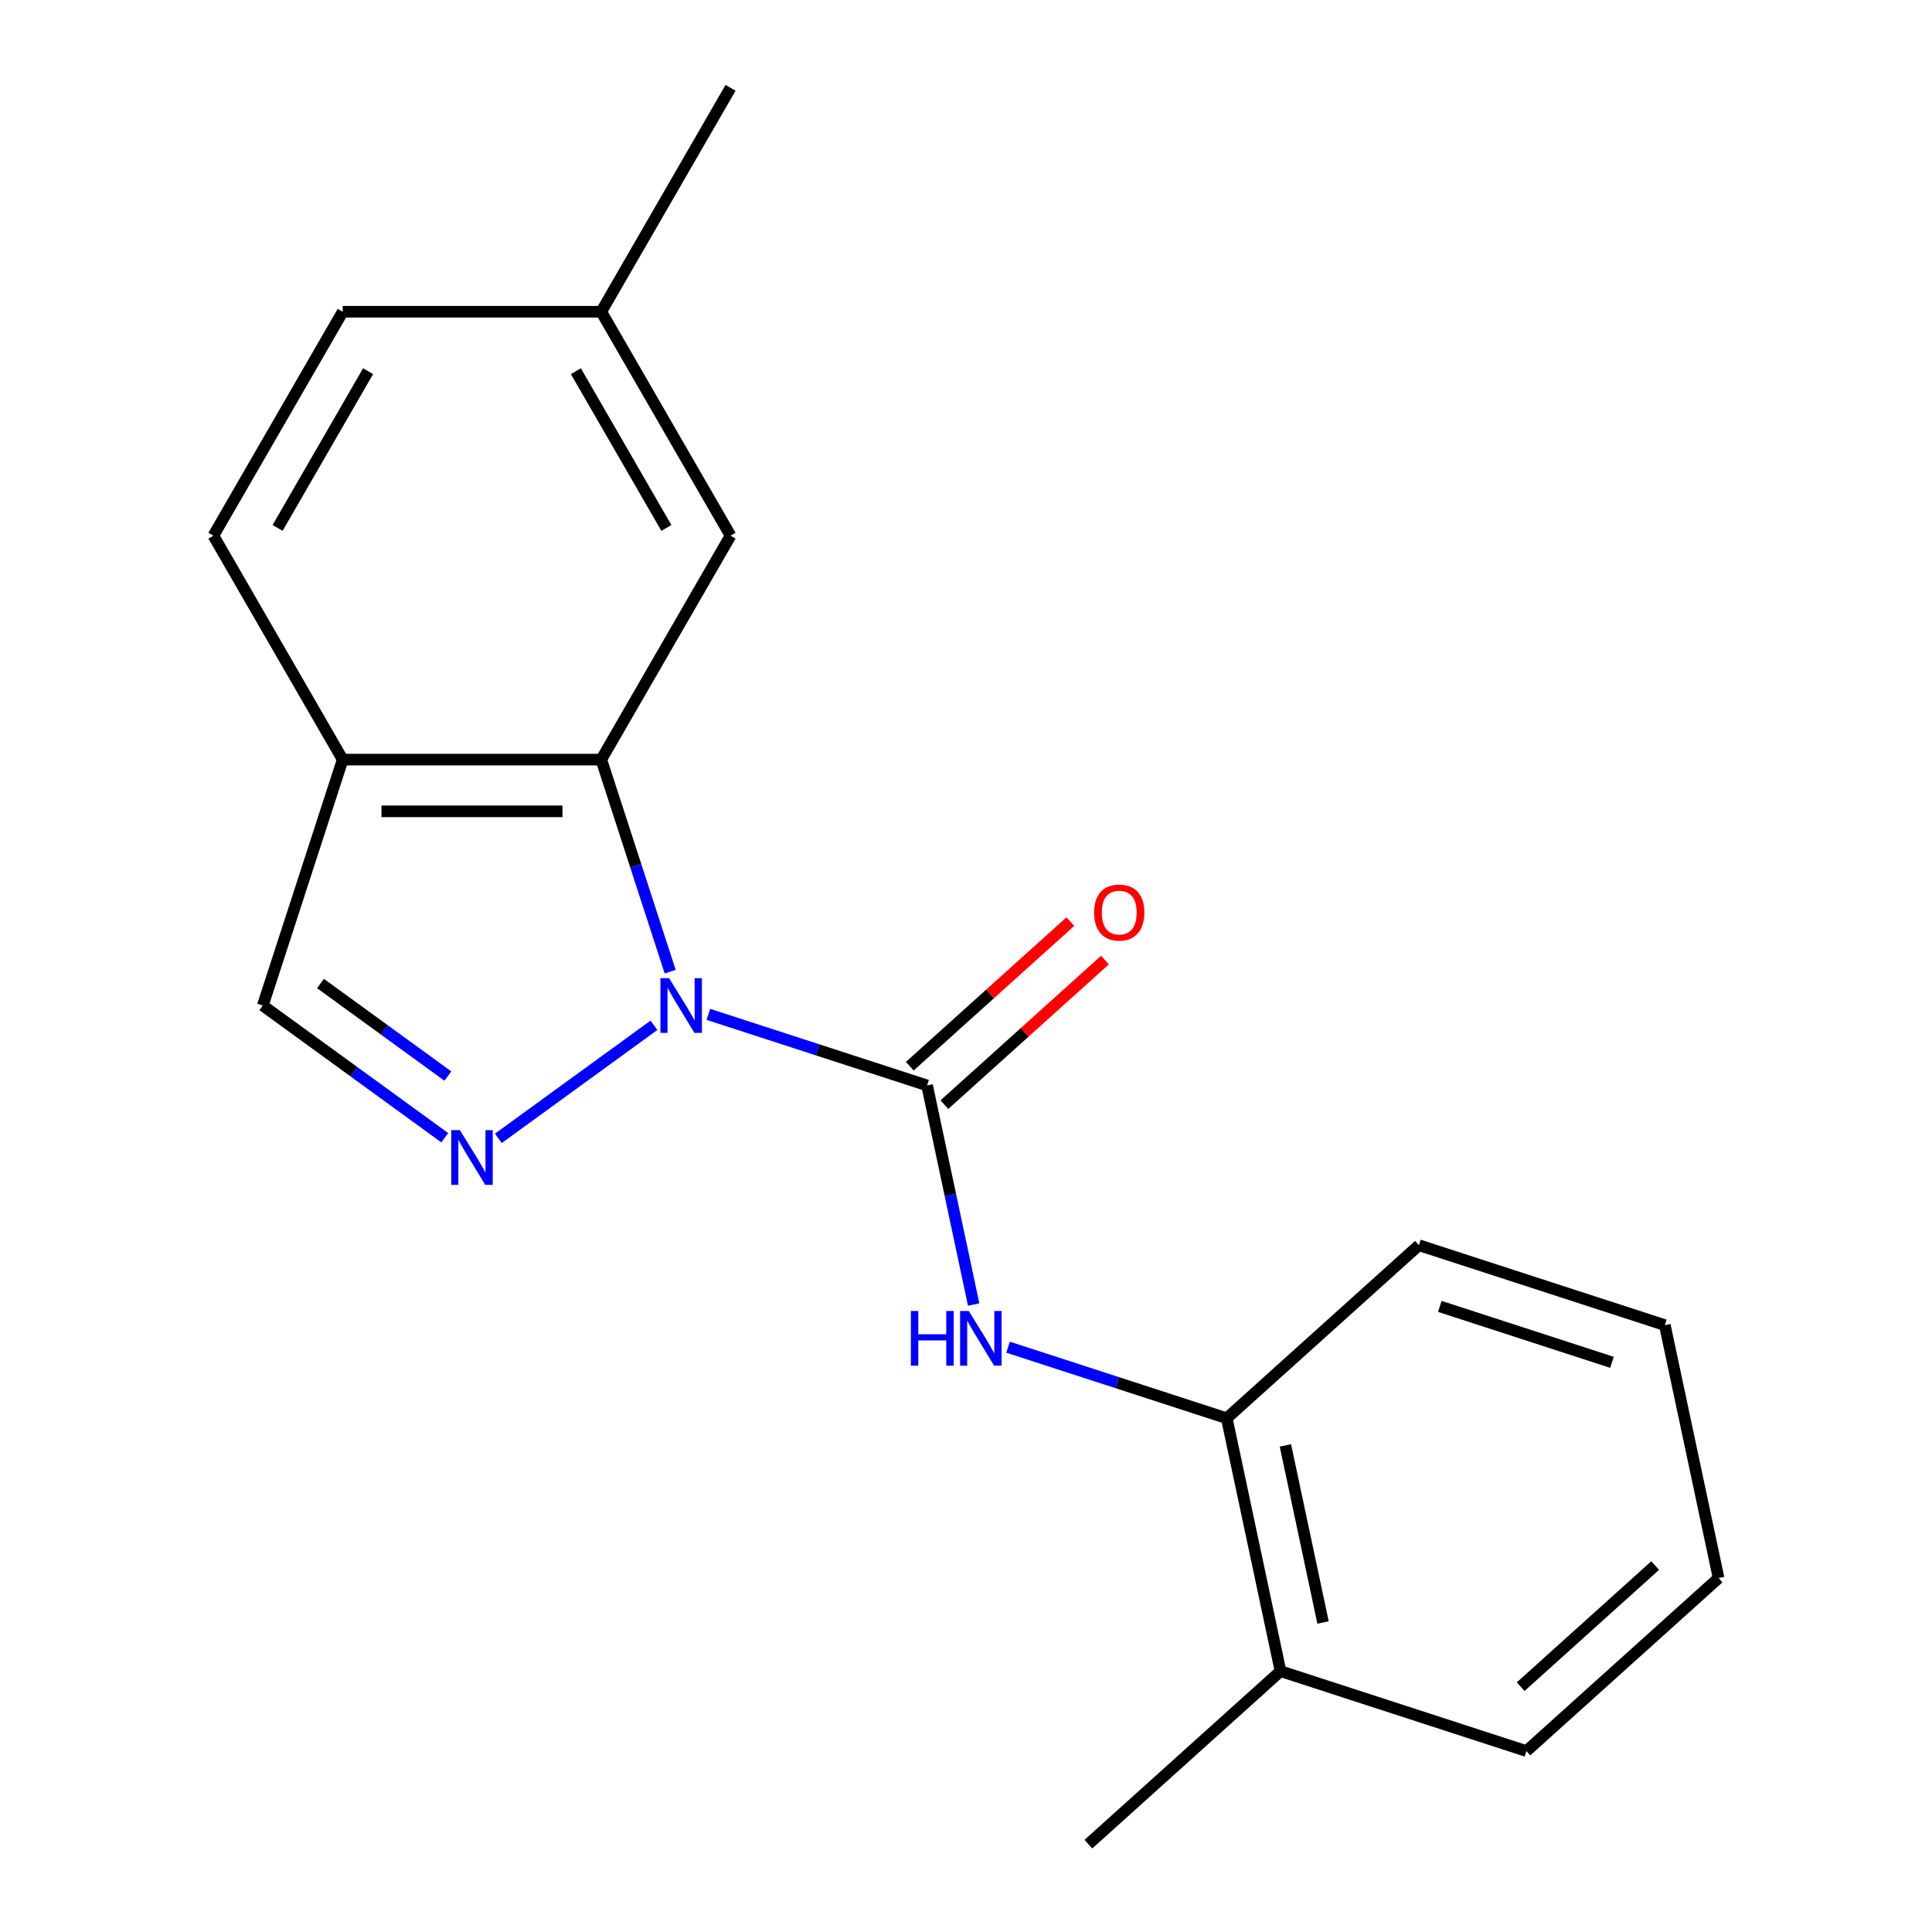 <?xml version='1.0' encoding='iso-8859-1'?>
<svg version='1.1' baseProfile='full'
              xmlns='http://www.w3.org/2000/svg'
                      xmlns:rdkit='http://www.rdkit.org/xml'
                      xmlns:xlink='http://www.w3.org/1999/xlink'
                  xml:space='preserve'
width='1000px' height='1000px' viewBox='0 0 1000 1000'>
<!-- END OF HEADER -->
<rect style='opacity:1.0;fill:#FFFFFF;stroke:none' width='1000' height='1000' x='0' y='0'> </rect>
<path class='bond-0' d='M 366.658,525.032 L 423.258,543.422' style='fill:none;fill-rule:evenodd;stroke:#0000FF;stroke-width:6px;stroke-linecap:butt;stroke-linejoin:miter;stroke-opacity:1' />
<path class='bond-0' d='M 423.258,543.422 L 479.857,561.812' style='fill:none;fill-rule:evenodd;stroke:#000000;stroke-width:6px;stroke-linecap:butt;stroke-linejoin:miter;stroke-opacity:1' />
<path class='bond-1' d='M 338.486,530.689 L 257.947,589.204' style='fill:none;fill-rule:evenodd;stroke:#0000FF;stroke-width:6px;stroke-linecap:butt;stroke-linejoin:miter;stroke-opacity:1' />
<path class='bond-2' d='M 346.884,502.949 L 329.049,448.059' style='fill:none;fill-rule:evenodd;stroke:#0000FF;stroke-width:6px;stroke-linecap:butt;stroke-linejoin:miter;stroke-opacity:1' />
<path class='bond-2' d='M 329.049,448.059 L 311.214,393.17' style='fill:none;fill-rule:evenodd;stroke:#000000;stroke-width:6px;stroke-linecap:butt;stroke-linejoin:miter;stroke-opacity:1' />
<path class='bond-3' d='M 479.857,561.812 L 491.91,618.515' style='fill:none;fill-rule:evenodd;stroke:#000000;stroke-width:6px;stroke-linecap:butt;stroke-linejoin:miter;stroke-opacity:1' />
<path class='bond-3' d='M 491.91,618.515 L 503.962,675.218' style='fill:none;fill-rule:evenodd;stroke:#0000FF;stroke-width:6px;stroke-linecap:butt;stroke-linejoin:miter;stroke-opacity:1' />
<path class='bond-7' d='M 488.813,571.758 L 530.369,534.341' style='fill:none;fill-rule:evenodd;stroke:#000000;stroke-width:6px;stroke-linecap:butt;stroke-linejoin:miter;stroke-opacity:1' />
<path class='bond-7' d='M 530.369,534.341 L 571.926,496.923' style='fill:none;fill-rule:evenodd;stroke:#FF0000;stroke-width:6px;stroke-linecap:butt;stroke-linejoin:miter;stroke-opacity:1' />
<path class='bond-7' d='M 470.902,551.867 L 512.459,514.449' style='fill:none;fill-rule:evenodd;stroke:#000000;stroke-width:6px;stroke-linecap:butt;stroke-linejoin:miter;stroke-opacity:1' />
<path class='bond-7' d='M 512.459,514.449 L 554.015,477.031' style='fill:none;fill-rule:evenodd;stroke:#FF0000;stroke-width:6px;stroke-linecap:butt;stroke-linejoin:miter;stroke-opacity:1' />
<path class='bond-5' d='M 230.211,588.888 L 183.116,554.671' style='fill:none;fill-rule:evenodd;stroke:#0000FF;stroke-width:6px;stroke-linecap:butt;stroke-linejoin:miter;stroke-opacity:1' />
<path class='bond-5' d='M 183.116,554.671 L 136.021,520.455' style='fill:none;fill-rule:evenodd;stroke:#000000;stroke-width:6px;stroke-linecap:butt;stroke-linejoin:miter;stroke-opacity:1' />
<path class='bond-5' d='M 231.816,556.968 L 198.849,533.016' style='fill:none;fill-rule:evenodd;stroke:#0000FF;stroke-width:6px;stroke-linecap:butt;stroke-linejoin:miter;stroke-opacity:1' />
<path class='bond-5' d='M 198.849,533.016 L 165.883,509.065' style='fill:none;fill-rule:evenodd;stroke:#000000;stroke-width:6px;stroke-linecap:butt;stroke-linejoin:miter;stroke-opacity:1' />
<path class='bond-4' d='M 311.214,393.17 L 177.379,393.17' style='fill:none;fill-rule:evenodd;stroke:#000000;stroke-width:6px;stroke-linecap:butt;stroke-linejoin:miter;stroke-opacity:1' />
<path class='bond-4' d='M 291.139,419.937 L 197.454,419.937' style='fill:none;fill-rule:evenodd;stroke:#000000;stroke-width:6px;stroke-linecap:butt;stroke-linejoin:miter;stroke-opacity:1' />
<path class='bond-8' d='M 311.214,393.17 L 378.132,277.265' style='fill:none;fill-rule:evenodd;stroke:#000000;stroke-width:6px;stroke-linecap:butt;stroke-linejoin:miter;stroke-opacity:1' />
<path class='bond-6' d='M 521.769,697.3 L 578.369,715.691' style='fill:none;fill-rule:evenodd;stroke:#0000FF;stroke-width:6px;stroke-linecap:butt;stroke-linejoin:miter;stroke-opacity:1' />
<path class='bond-6' d='M 578.369,715.691 L 634.968,734.081' style='fill:none;fill-rule:evenodd;stroke:#000000;stroke-width:6px;stroke-linecap:butt;stroke-linejoin:miter;stroke-opacity:1' />
<path class='bond-9' d='M 177.379,393.17 L 110.461,277.265' style='fill:none;fill-rule:evenodd;stroke:#000000;stroke-width:6px;stroke-linecap:butt;stroke-linejoin:miter;stroke-opacity:1' />
<path class='bond-19' d='M 177.379,393.17 L 136.021,520.455' style='fill:none;fill-rule:evenodd;stroke:#000000;stroke-width:6px;stroke-linecap:butt;stroke-linejoin:miter;stroke-opacity:1' />
<path class='bond-10' d='M 634.968,734.081 L 662.794,864.992' style='fill:none;fill-rule:evenodd;stroke:#000000;stroke-width:6px;stroke-linecap:butt;stroke-linejoin:miter;stroke-opacity:1' />
<path class='bond-10' d='M 665.325,748.152 L 684.803,839.79' style='fill:none;fill-rule:evenodd;stroke:#000000;stroke-width:6px;stroke-linecap:butt;stroke-linejoin:miter;stroke-opacity:1' />
<path class='bond-13' d='M 634.968,734.081 L 734.428,644.527' style='fill:none;fill-rule:evenodd;stroke:#000000;stroke-width:6px;stroke-linecap:butt;stroke-linejoin:miter;stroke-opacity:1' />
<path class='bond-11' d='M 378.132,277.265 L 311.214,161.36' style='fill:none;fill-rule:evenodd;stroke:#000000;stroke-width:6px;stroke-linecap:butt;stroke-linejoin:miter;stroke-opacity:1' />
<path class='bond-11' d='M 344.914,273.262 L 298.071,192.129' style='fill:none;fill-rule:evenodd;stroke:#000000;stroke-width:6px;stroke-linecap:butt;stroke-linejoin:miter;stroke-opacity:1' />
<path class='bond-20' d='M 110.461,277.265 L 177.379,161.36' style='fill:none;fill-rule:evenodd;stroke:#000000;stroke-width:6px;stroke-linecap:butt;stroke-linejoin:miter;stroke-opacity:1' />
<path class='bond-20' d='M 143.68,273.262 L 190.522,192.129' style='fill:none;fill-rule:evenodd;stroke:#000000;stroke-width:6px;stroke-linecap:butt;stroke-linejoin:miter;stroke-opacity:1' />
<path class='bond-14' d='M 662.794,864.992 L 563.335,954.545' style='fill:none;fill-rule:evenodd;stroke:#000000;stroke-width:6px;stroke-linecap:butt;stroke-linejoin:miter;stroke-opacity:1' />
<path class='bond-15' d='M 662.794,864.992 L 790.08,906.349' style='fill:none;fill-rule:evenodd;stroke:#000000;stroke-width:6px;stroke-linecap:butt;stroke-linejoin:miter;stroke-opacity:1' />
<path class='bond-12' d='M 311.214,161.36 L 177.379,161.36' style='fill:none;fill-rule:evenodd;stroke:#000000;stroke-width:6px;stroke-linecap:butt;stroke-linejoin:miter;stroke-opacity:1' />
<path class='bond-16' d='M 311.214,161.36 L 378.132,45.455' style='fill:none;fill-rule:evenodd;stroke:#000000;stroke-width:6px;stroke-linecap:butt;stroke-linejoin:miter;stroke-opacity:1' />
<path class='bond-17' d='M 734.428,644.527 L 861.713,685.885' style='fill:none;fill-rule:evenodd;stroke:#000000;stroke-width:6px;stroke-linecap:butt;stroke-linejoin:miter;stroke-opacity:1' />
<path class='bond-17' d='M 745.249,676.188 L 834.349,705.138' style='fill:none;fill-rule:evenodd;stroke:#000000;stroke-width:6px;stroke-linecap:butt;stroke-linejoin:miter;stroke-opacity:1' />
<path class='bond-21' d='M 790.08,906.349 L 889.539,816.796' style='fill:none;fill-rule:evenodd;stroke:#000000;stroke-width:6px;stroke-linecap:butt;stroke-linejoin:miter;stroke-opacity:1' />
<path class='bond-21' d='M 787.088,873.025 L 856.709,810.337' style='fill:none;fill-rule:evenodd;stroke:#000000;stroke-width:6px;stroke-linecap:butt;stroke-linejoin:miter;stroke-opacity:1' />
<path class='bond-18' d='M 861.713,685.885 L 889.539,816.796' style='fill:none;fill-rule:evenodd;stroke:#000000;stroke-width:6px;stroke-linecap:butt;stroke-linejoin:miter;stroke-opacity:1' />
<path  class='atom-0' d='M 346.312 506.295
L 355.592 521.295
Q 356.512 522.775, 357.992 525.455
Q 359.472 528.135, 359.552 528.295
L 359.552 506.295
L 363.312 506.295
L 363.312 534.615
L 359.432 534.615
L 349.472 518.215
Q 348.312 516.295, 347.072 514.095
Q 345.872 511.895, 345.512 511.215
L 345.512 534.615
L 341.832 534.615
L 341.832 506.295
L 346.312 506.295
' fill='#0000FF'/>
<path  class='atom-2' d='M 238.037 584.962
L 247.317 599.962
Q 248.237 601.442, 249.717 604.122
Q 251.197 606.802, 251.277 606.962
L 251.277 584.962
L 255.037 584.962
L 255.037 613.282
L 251.157 613.282
L 241.197 596.882
Q 240.037 594.962, 238.797 592.762
Q 237.597 590.562, 237.237 589.882
L 237.237 613.282
L 233.557 613.282
L 233.557 584.962
L 238.037 584.962
' fill='#0000FF'/>
<path  class='atom-4' d='M 471.463 678.563
L 475.303 678.563
L 475.303 690.603
L 489.783 690.603
L 489.783 678.563
L 493.623 678.563
L 493.623 706.883
L 489.783 706.883
L 489.783 693.803
L 475.303 693.803
L 475.303 706.883
L 471.463 706.883
L 471.463 678.563
' fill='#0000FF'/>
<path  class='atom-4' d='M 501.423 678.563
L 510.703 693.563
Q 511.623 695.043, 513.103 697.723
Q 514.583 700.403, 514.663 700.563
L 514.663 678.563
L 518.423 678.563
L 518.423 706.883
L 514.543 706.883
L 504.583 690.483
Q 503.423 688.563, 502.183 686.363
Q 500.983 684.163, 500.623 683.483
L 500.623 706.883
L 496.943 706.883
L 496.943 678.563
L 501.423 678.563
' fill='#0000FF'/>
<path  class='atom-8' d='M 566.316 472.339
Q 566.316 465.539, 569.676 461.739
Q 573.036 457.939, 579.316 457.939
Q 585.596 457.939, 588.956 461.739
Q 592.316 465.539, 592.316 472.339
Q 592.316 479.219, 588.916 483.139
Q 585.516 487.019, 579.316 487.019
Q 573.076 487.019, 569.676 483.139
Q 566.316 479.259, 566.316 472.339
M 579.316 483.819
Q 583.636 483.819, 585.956 480.939
Q 588.316 478.019, 588.316 472.339
Q 588.316 466.779, 585.956 463.979
Q 583.636 461.139, 579.316 461.139
Q 574.996 461.139, 572.636 463.939
Q 570.316 466.739, 570.316 472.339
Q 570.316 478.059, 572.636 480.939
Q 574.996 483.819, 579.316 483.819
' fill='#FF0000'/>
</svg>
